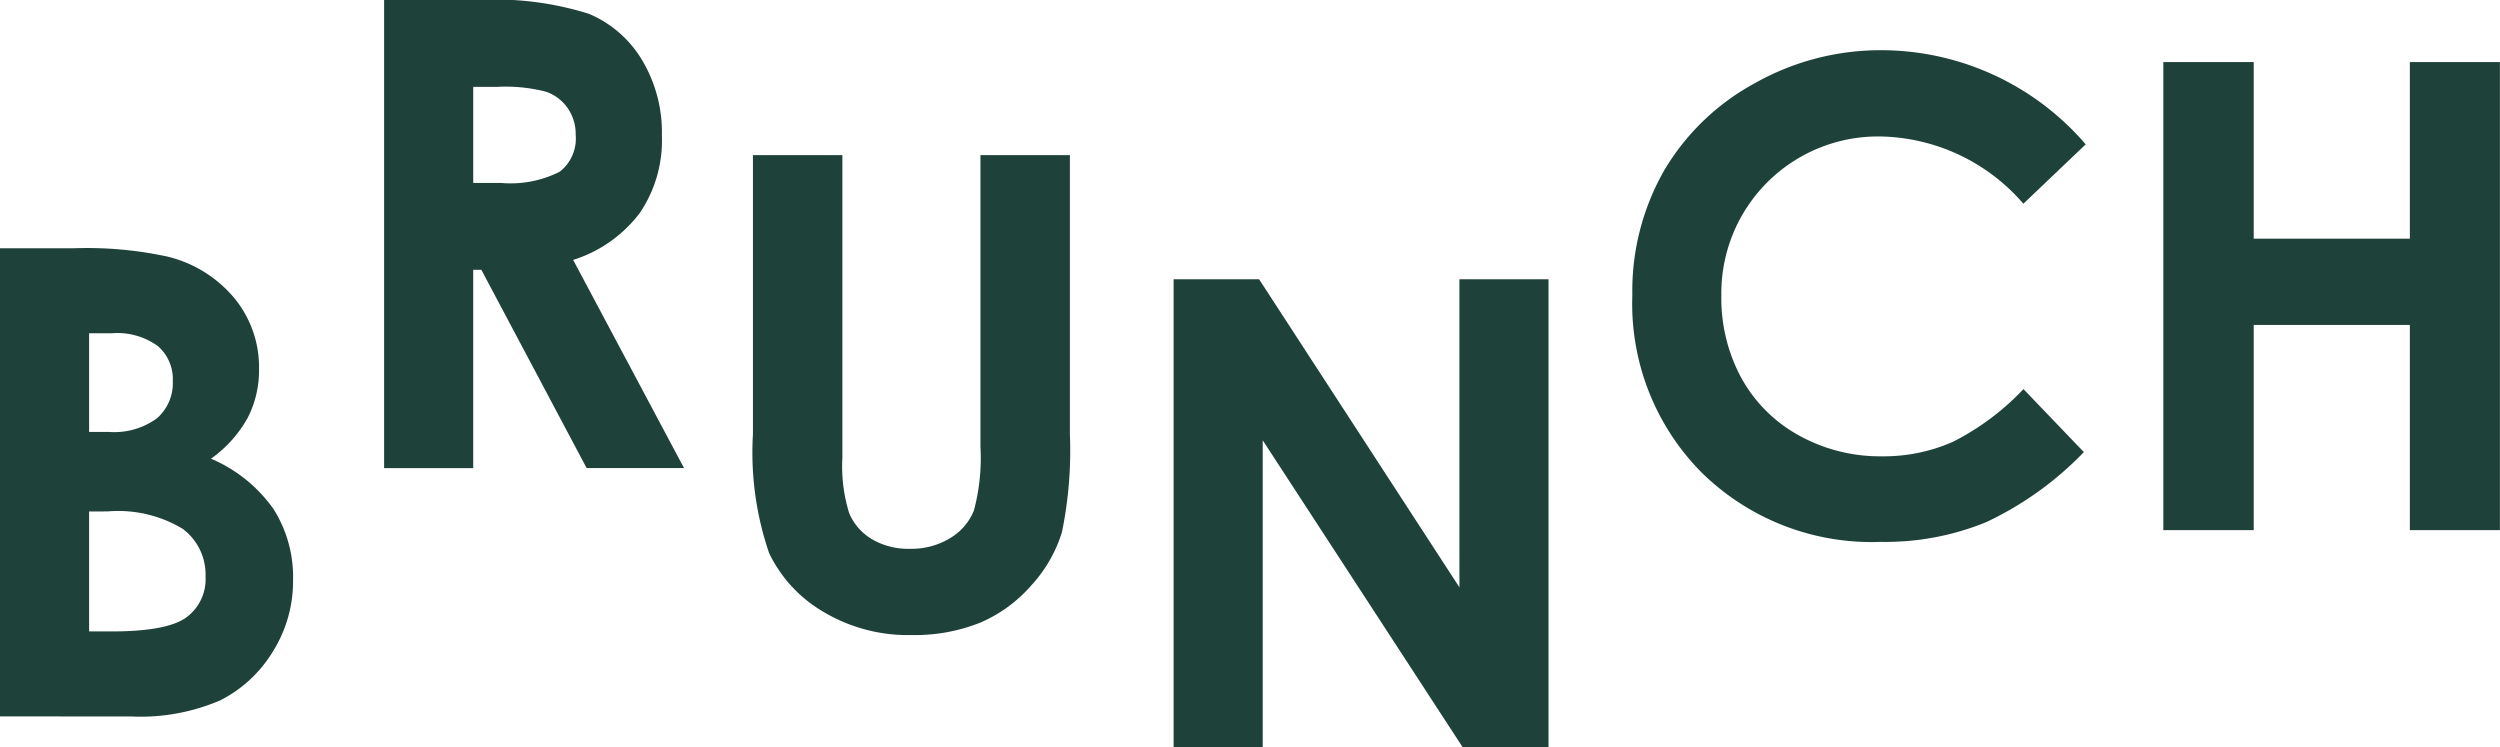 <svg xmlns="http://www.w3.org/2000/svg" xmlns:xlink="http://www.w3.org/1999/xlink" width="133.796" height="40" viewBox="0 0 133.796 40"><defs><clipPath id="a"><rect width="133.796" height="40" fill="#1e423a"/></clipPath></defs><g transform="translate(0 0)"><g transform="translate(0 0)" clip-path="url(#a)"><path d="M0,33.053V8H3.938a20.393,20.393,0,0,1,5.014.443,6.708,6.708,0,0,1,3.581,2.214,5.82,5.82,0,0,1,1.33,3.815,5.549,5.549,0,0,1-.606,2.6,6.591,6.591,0,0,1-1.965,2.189,7.85,7.85,0,0,1,3.337,2.682,6.792,6.792,0,0,1,1.055,3.807,7.088,7.088,0,0,1-1.09,3.848,6.972,6.972,0,0,1-2.814,2.6,10.812,10.812,0,0,1-4.757.86ZM4.769,12.548v5.28H5.812A3.885,3.885,0,0,0,8.4,17.1,2.5,2.5,0,0,0,9.248,15.1a2.334,2.334,0,0,0-.8-1.865A3.68,3.68,0,0,0,6,12.548Zm0,9.537v6.421h1.2q2.97,0,4-.749A2.526,2.526,0,0,0,11,25.576a3.051,3.051,0,0,0-1.214-2.555,6.687,6.687,0,0,0-4.028-.937Z" transform="translate(0 5.287)" fill="#1e423a"/><path d="M12.377,0h5.051a16.717,16.717,0,0,1,5.911.741A6.05,6.05,0,0,1,26.173,3.2a7.538,7.538,0,0,1,1.071,4.069A6.922,6.922,0,0,1,26.06,11.4a7.156,7.156,0,0,1-3.566,2.511l5.934,11.14H23.215L17.582,14.442h-.437V25.053H12.377Zm4.769,9.793h1.493a5.84,5.84,0,0,0,3.133-.6,2.246,2.246,0,0,0,.857-1.983A2.435,2.435,0,0,0,22.2,5.785a2.364,2.364,0,0,0-1.139-.87,8.62,8.62,0,0,0-2.613-.266H17.146Z" transform="translate(8.18 -0.001)" fill="#1e423a"/><path d="M24.261,5h4.787V21.2a8.41,8.41,0,0,0,.365,2.961,2.943,2.943,0,0,0,1.209,1.387,3.809,3.809,0,0,0,2.036.518,3.961,3.961,0,0,0,2.169-.578,3.039,3.039,0,0,0,1.261-1.472,10.9,10.9,0,0,0,.349-3.412V5h4.787V19.937a21.642,21.642,0,0,1-.427,5.245,7.451,7.451,0,0,1-1.624,2.827,7.585,7.585,0,0,1-2.767,2.018,9.412,9.412,0,0,1-3.647.656,8.816,8.816,0,0,1-4.742-1.252A7.3,7.3,0,0,1,25.128,26.3a16.61,16.61,0,0,1-.867-6.361Z" transform="translate(16.035 3.304)" fill="#1e423a"/><path d="M37.816,9h4.576l10.72,16.486V9H57.88V34.052H53.291L42.585,17.617V34.052H37.816Z" transform="translate(24.994 5.947)" fill="#1e423a"/><path d="M76.862,6.654,73.527,9.833a10.33,10.33,0,0,0-7.657-3.6,8.387,8.387,0,0,0-8.507,8.506,8.947,8.947,0,0,0,1.088,4.45,7.793,7.793,0,0,0,3.081,3.053,8.927,8.927,0,0,0,4.423,1.108,9.133,9.133,0,0,0,3.8-.776,13.658,13.658,0,0,0,3.777-2.822l3.232,3.373a17.712,17.712,0,0,1-5.245,3.757,14.3,14.3,0,0,1-5.636,1.048,12.979,12.979,0,0,1-9.564-3.7,12.824,12.824,0,0,1-3.72-9.5,13.012,13.012,0,0,1,1.692-6.659,12.6,12.6,0,0,1,4.855-4.684,13.684,13.684,0,0,1,6.8-1.771A14.44,14.44,0,0,1,76.862,6.654" transform="translate(34.761 1.071)" fill="#1e423a"/><path d="M69.707,2h4.837v9.452H82.9V2h4.82V27.052H82.9V16.068H74.544V27.052H69.707Z" transform="translate(46.071 1.321)" fill="#1e423a"/></g></g></svg>